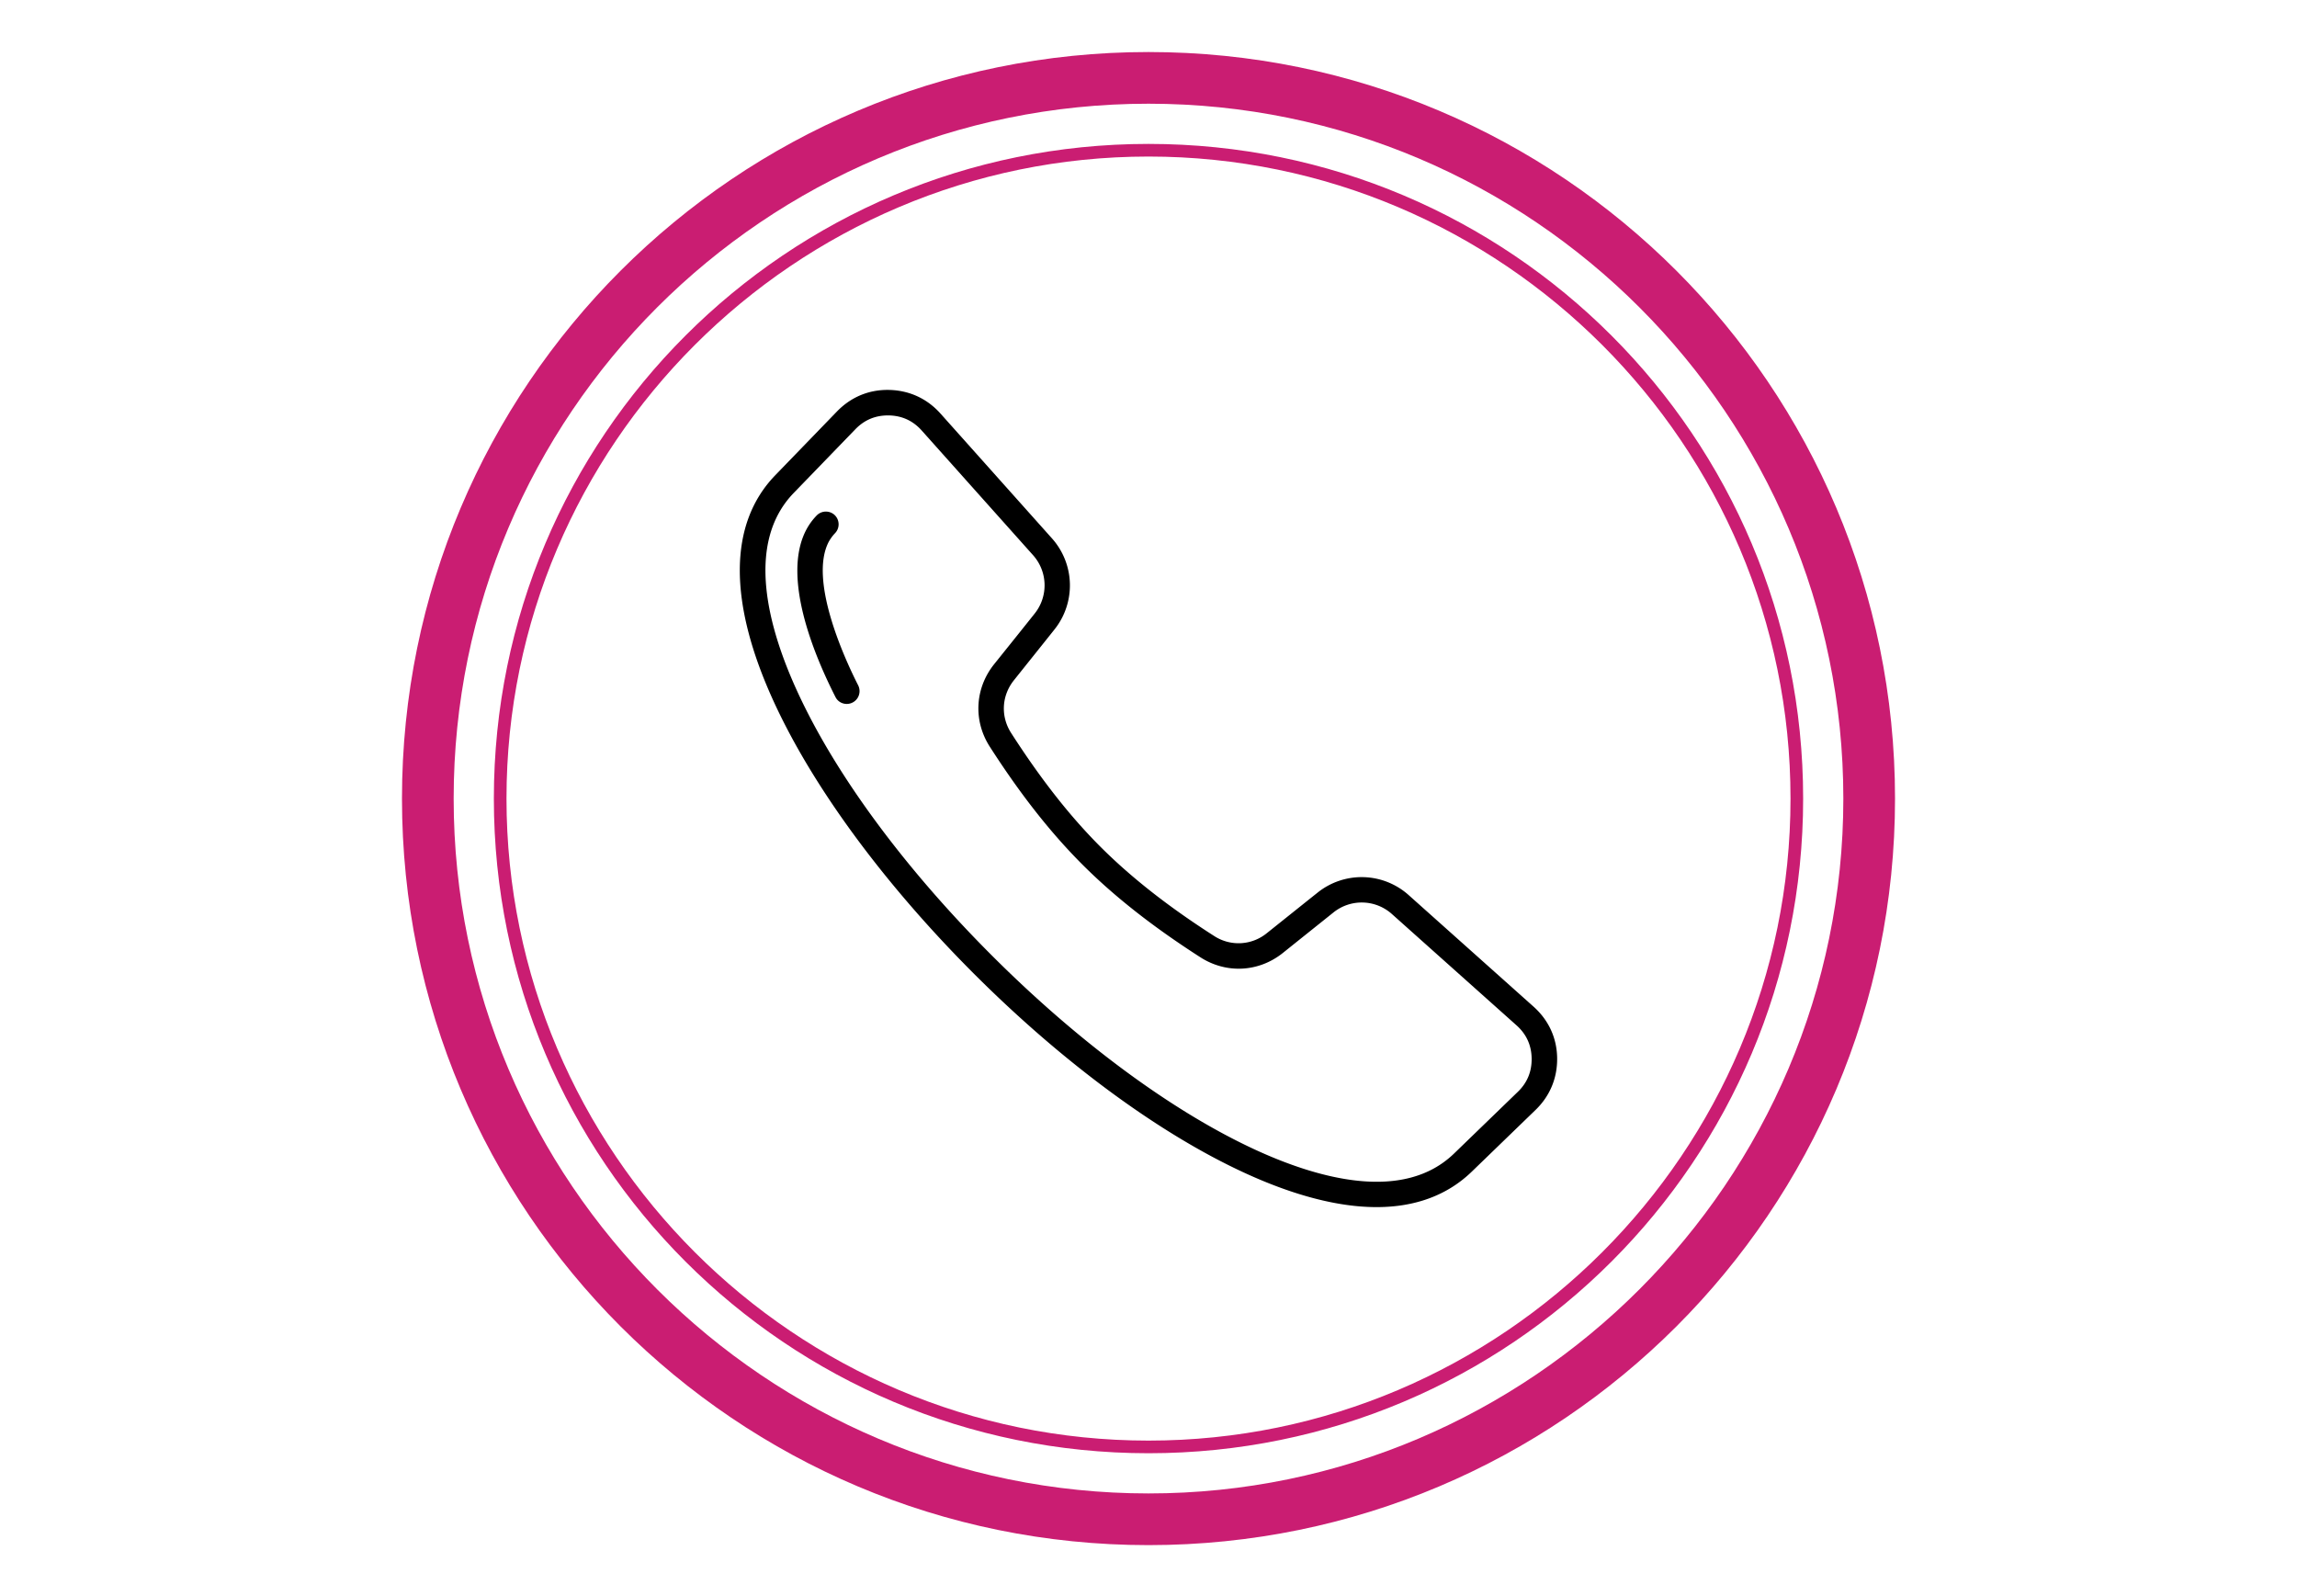 <svg version="1.1" id="Calque_1" xmlns="http://www.w3.org/2000/svg" x="0" y="0" viewBox="0 0 200 138.94" style="enable-background:new 0 0 200 138.94" xml:space="preserve"><style>.st0{fill:#ca1d72}</style><path class="st0" d="M100 9.03c33.4 0 60.5 27.2 60.5 60.5s-27.2 60.5-60.5 60.5-60.5-27.1-60.5-60.5S66.6 9.03 100 9.03m0-4.5c-35.9 0-65 29.1-65 65s29.1 65 65 65 65-29.1 65-65-29.1-65-65-65z"/><path class="st0" d="M100 13.63c30.8 0 55.9 25.1 55.9 55.9s-25.1 55.9-55.9 55.9-55.9-25.1-55.9-55.9 25.1-55.9 55.9-55.9m0-1.1c-31.5 0-57 25.5-57 57s25.5 57 57 57 57-25.5 57-57-25.5-57-57-57z"/><path d="m133.52 87.64-10.86-9.7a6.134 6.134 0 0 0-7.94-.22c-1.17.93-2.64 2.11-4.42 3.53a3.891 3.891 0 0 1-4.59.24c-4-2.56-7.24-5.11-9.9-7.77-2.66-2.66-5.2-5.9-7.77-9.9-.93-1.45-.83-3.25.24-4.59 1.42-1.78 2.6-3.25 3.53-4.42a6.146 6.146 0 0 0-.22-7.94l-9.7-10.86c-1.17-1.31-2.72-2.02-4.47-2.06-1.76-.04-3.33.62-4.55 1.88l-5.37 5.55c-4.08 4.22-4.11 11.05-.11 19.75 3.42 7.44 9.6 15.83 17.38 23.62 7.79 7.79 16.18 13.96 23.62 17.38 4.31 1.98 8.17 2.97 11.47 2.97 3.36 0 6.16-1.03 8.29-3.09l5.55-5.37c1.26-1.22 1.91-2.79 1.88-4.55-.03-1.74-.75-3.28-2.06-4.45zm-1.36 7.42-5.55 5.37c-4.42 4.28-11.84 2.19-17.28-.31-7.21-3.32-15.37-9.33-22.98-16.94-7.6-7.6-13.62-15.76-16.93-22.98-2.5-5.44-4.59-12.86-.31-17.28l5.37-5.55c.79-.82 1.77-1.22 2.91-1.2 1.14.02 2.1.46 2.86 1.31l9.7 10.86a3.935 3.935 0 0 1 .14 5.08c-.93 1.17-2.11 2.64-3.53 4.41-1.68 2.1-1.83 4.92-.38 7.18 2.65 4.13 5.29 7.49 8.07 10.27 2.78 2.78 6.14 5.42 10.27 8.07 2.26 1.45 5.08 1.3 7.18-.38 1.77-1.42 3.25-2.6 4.41-3.53a3.935 3.935 0 0 1 5.08.14l10.86 9.7c.85.76 1.29 1.72 1.31 2.86.02 1.15-.38 2.13-1.2 2.92zM74.72 59.67a1.115 1.115 0 0 1-.99 1.62c-.41 0-.8-.22-.99-.61-1.88-3.69-4.7-10.49-2.53-14.57.24-.45.54-.86.9-1.23.43-.44 1.13-.45 1.57-.03.44.43.45 1.13.03 1.57-.22.23-.39.47-.54.73-1.81 3.4 1.49 10.44 2.55 12.52z"/></svg>